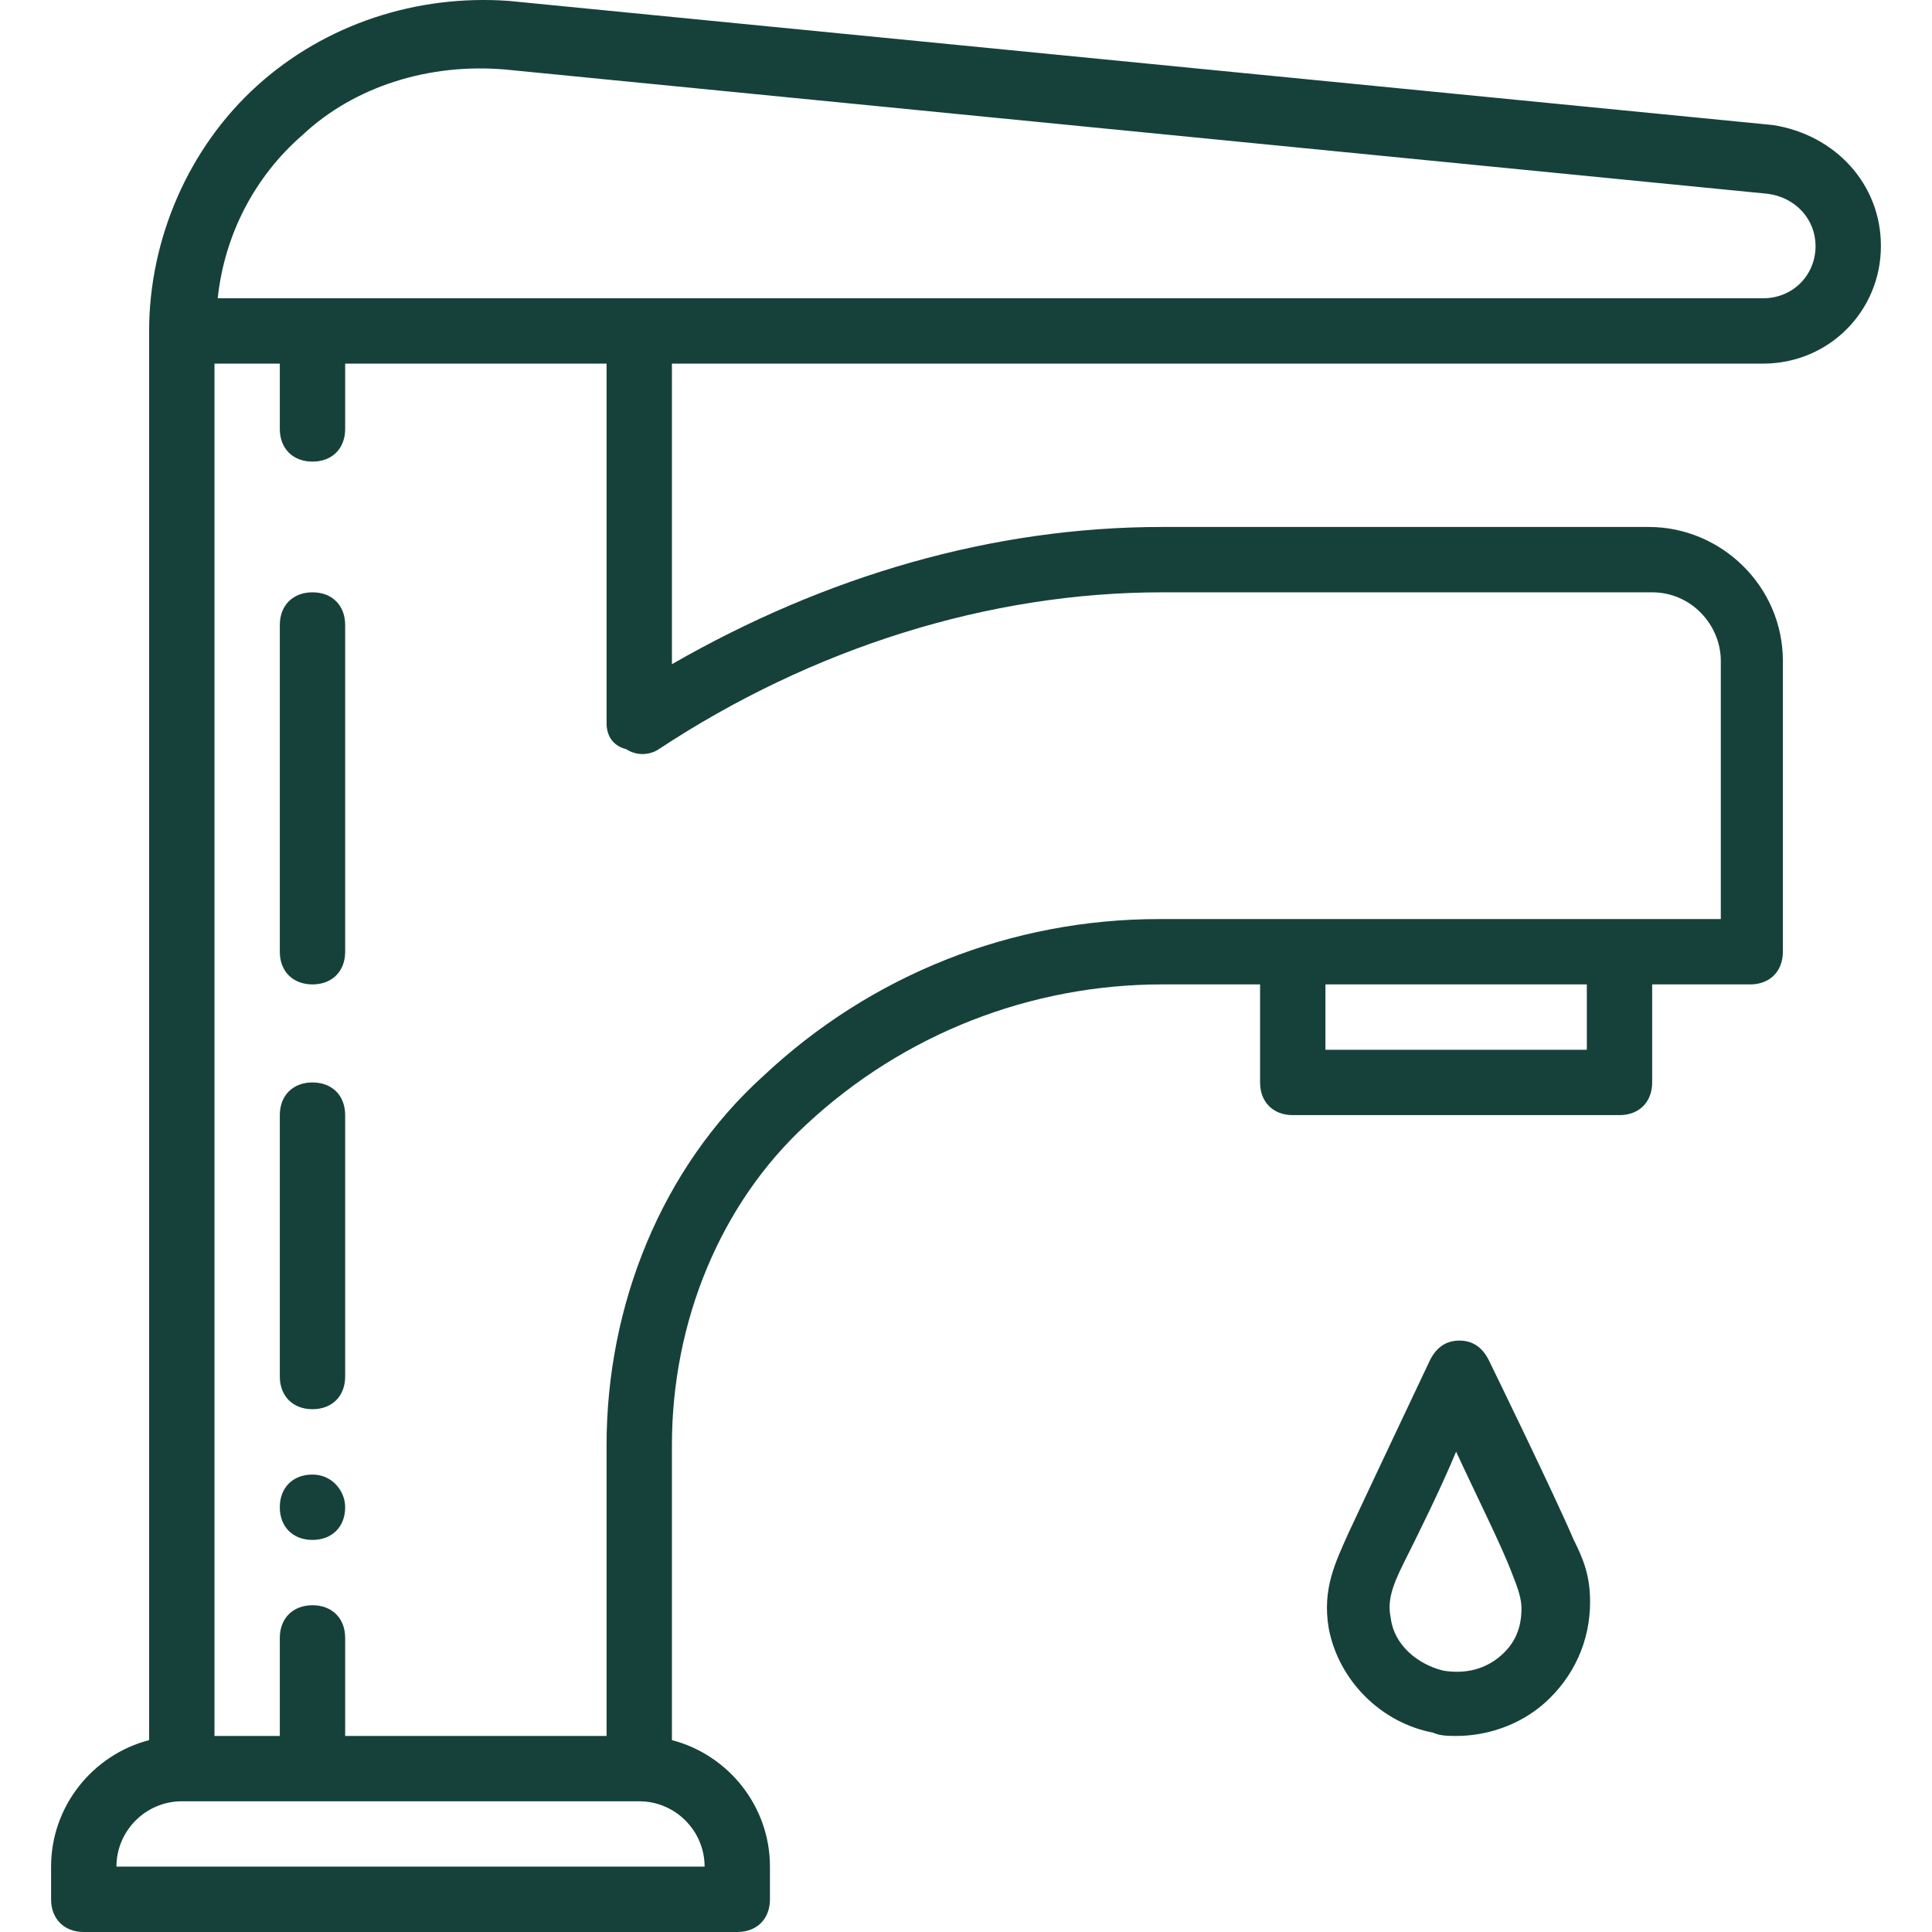 <svg width="70" height="70" viewBox="0 0 70 70" fill="none" xmlns="http://www.w3.org/2000/svg">
<g clip-path="url(#clip0_170_685)">
<path d="M53.942 49.282C53.705 48.809 53.35 48.572 52.877 48.572C52.403 48.572 52.048 48.809 51.811 49.282C51.811 49.282 49.68 53.781 48.852 55.557C48.378 56.622 47.904 57.569 48.141 58.99C48.496 60.884 50.035 62.423 51.93 62.779C52.166 62.897 52.522 62.897 52.758 62.897C53.824 62.897 55.008 62.542 55.955 61.713C57.02 60.766 57.612 59.464 57.612 58.043C57.612 57.096 57.376 56.504 57.02 55.794C56.31 54.136 54.06 49.519 53.942 49.282ZM54.297 60.055C53.705 60.529 52.995 60.647 52.285 60.529C51.337 60.292 50.509 59.582 50.391 58.635C50.272 58.043 50.391 57.569 50.864 56.622C51.337 55.675 52.166 54.018 52.758 52.597C53.468 54.136 54.416 56.03 54.771 56.977C55.008 57.569 55.126 57.924 55.126 58.28C55.126 58.99 54.889 59.582 54.297 60.055Z" fill="#16413A"/>
<path d="M63.887 13.174C66.255 13.174 68.149 11.279 68.149 8.912C68.149 6.662 66.491 4.886 64.242 4.531L18.426 0.032C15.111 -0.204 11.796 0.861 9.31 3.111C6.823 5.36 5.403 8.675 5.403 11.99V63.048C3.366 63.577 1.851 65.436 1.851 67.632V68.816C1.851 69.526 2.325 70 3.035 70H26.713C27.423 70 27.897 69.526 27.897 68.816V67.632C27.897 65.436 26.381 63.577 24.345 63.048V52.36C24.345 47.861 26.121 43.599 29.199 40.758C32.751 37.443 37.368 35.667 42.103 35.667C42.222 35.667 42.222 35.667 42.34 35.667H45.655V39.219C45.655 39.929 46.128 40.403 46.839 40.403H58.678C59.388 40.403 59.861 39.929 59.861 39.219V35.667H63.413C64.123 35.667 64.597 35.194 64.597 34.484V23.947C64.597 21.224 62.347 19.093 59.743 19.093H42.103C35.947 19.093 29.909 20.869 24.345 24.065V13.174H63.887ZM10.967 4.886C12.861 3.111 15.584 2.282 18.307 2.519L64.005 7.017C65.071 7.136 65.781 7.964 65.781 8.912C65.781 9.977 64.952 10.806 63.887 10.806H23.161H7.889C8.126 8.556 9.191 6.425 10.967 4.886ZM25.529 67.632H4.219C4.219 66.33 5.284 65.264 6.587 65.264H23.161C24.463 65.264 25.529 66.33 25.529 67.632ZM57.494 38.035H48.023V35.667H57.494V38.035ZM22.688 27.143C23.043 27.38 23.516 27.38 23.871 27.143C29.436 23.473 35.829 21.461 42.103 21.461H59.861C61.282 21.461 62.348 22.645 62.348 23.947V33.3H58.678H46.839H42.222C42.103 33.3 42.103 33.3 41.985 33.3C36.657 33.3 31.567 35.312 27.66 38.982C23.99 42.297 21.977 47.269 21.977 52.36V62.897H12.506V59.345C12.506 58.635 12.033 58.161 11.322 58.161C10.612 58.161 10.138 58.635 10.138 59.345V62.897H7.771V13.174H10.138V15.541C10.138 16.252 10.612 16.725 11.322 16.725C12.033 16.725 12.506 16.252 12.506 15.541V13.174H21.977V26.196C21.977 26.67 22.214 27.025 22.688 27.143Z" fill="#16413A"/>
<path d="M11.322 39.219C10.612 39.219 10.138 39.693 10.138 40.403V49.874C10.138 50.584 10.612 51.058 11.322 51.058C12.033 51.058 12.506 50.584 12.506 49.874V40.403C12.506 39.693 12.033 39.219 11.322 39.219Z" fill="#16413A"/>
<path d="M11.322 53.426C10.612 53.426 10.138 53.899 10.138 54.61C10.138 55.32 10.612 55.794 11.322 55.794C12.033 55.794 12.506 55.32 12.506 54.61C12.506 54.018 12.033 53.426 11.322 53.426Z" fill="#16413A"/>
<path d="M11.322 21.461C10.612 21.461 10.138 21.934 10.138 22.645V34.484C10.138 35.194 10.612 35.667 11.322 35.667C12.033 35.667 12.506 35.194 12.506 34.484V22.645C12.506 21.934 12.033 21.461 11.322 21.461Z" fill="#16413A"/>
</g>
<defs>
<clipPath id="clip0_170_685">
<rect width="70" height="70" fill="white"/>
</clipPath>
</defs>
</svg>
